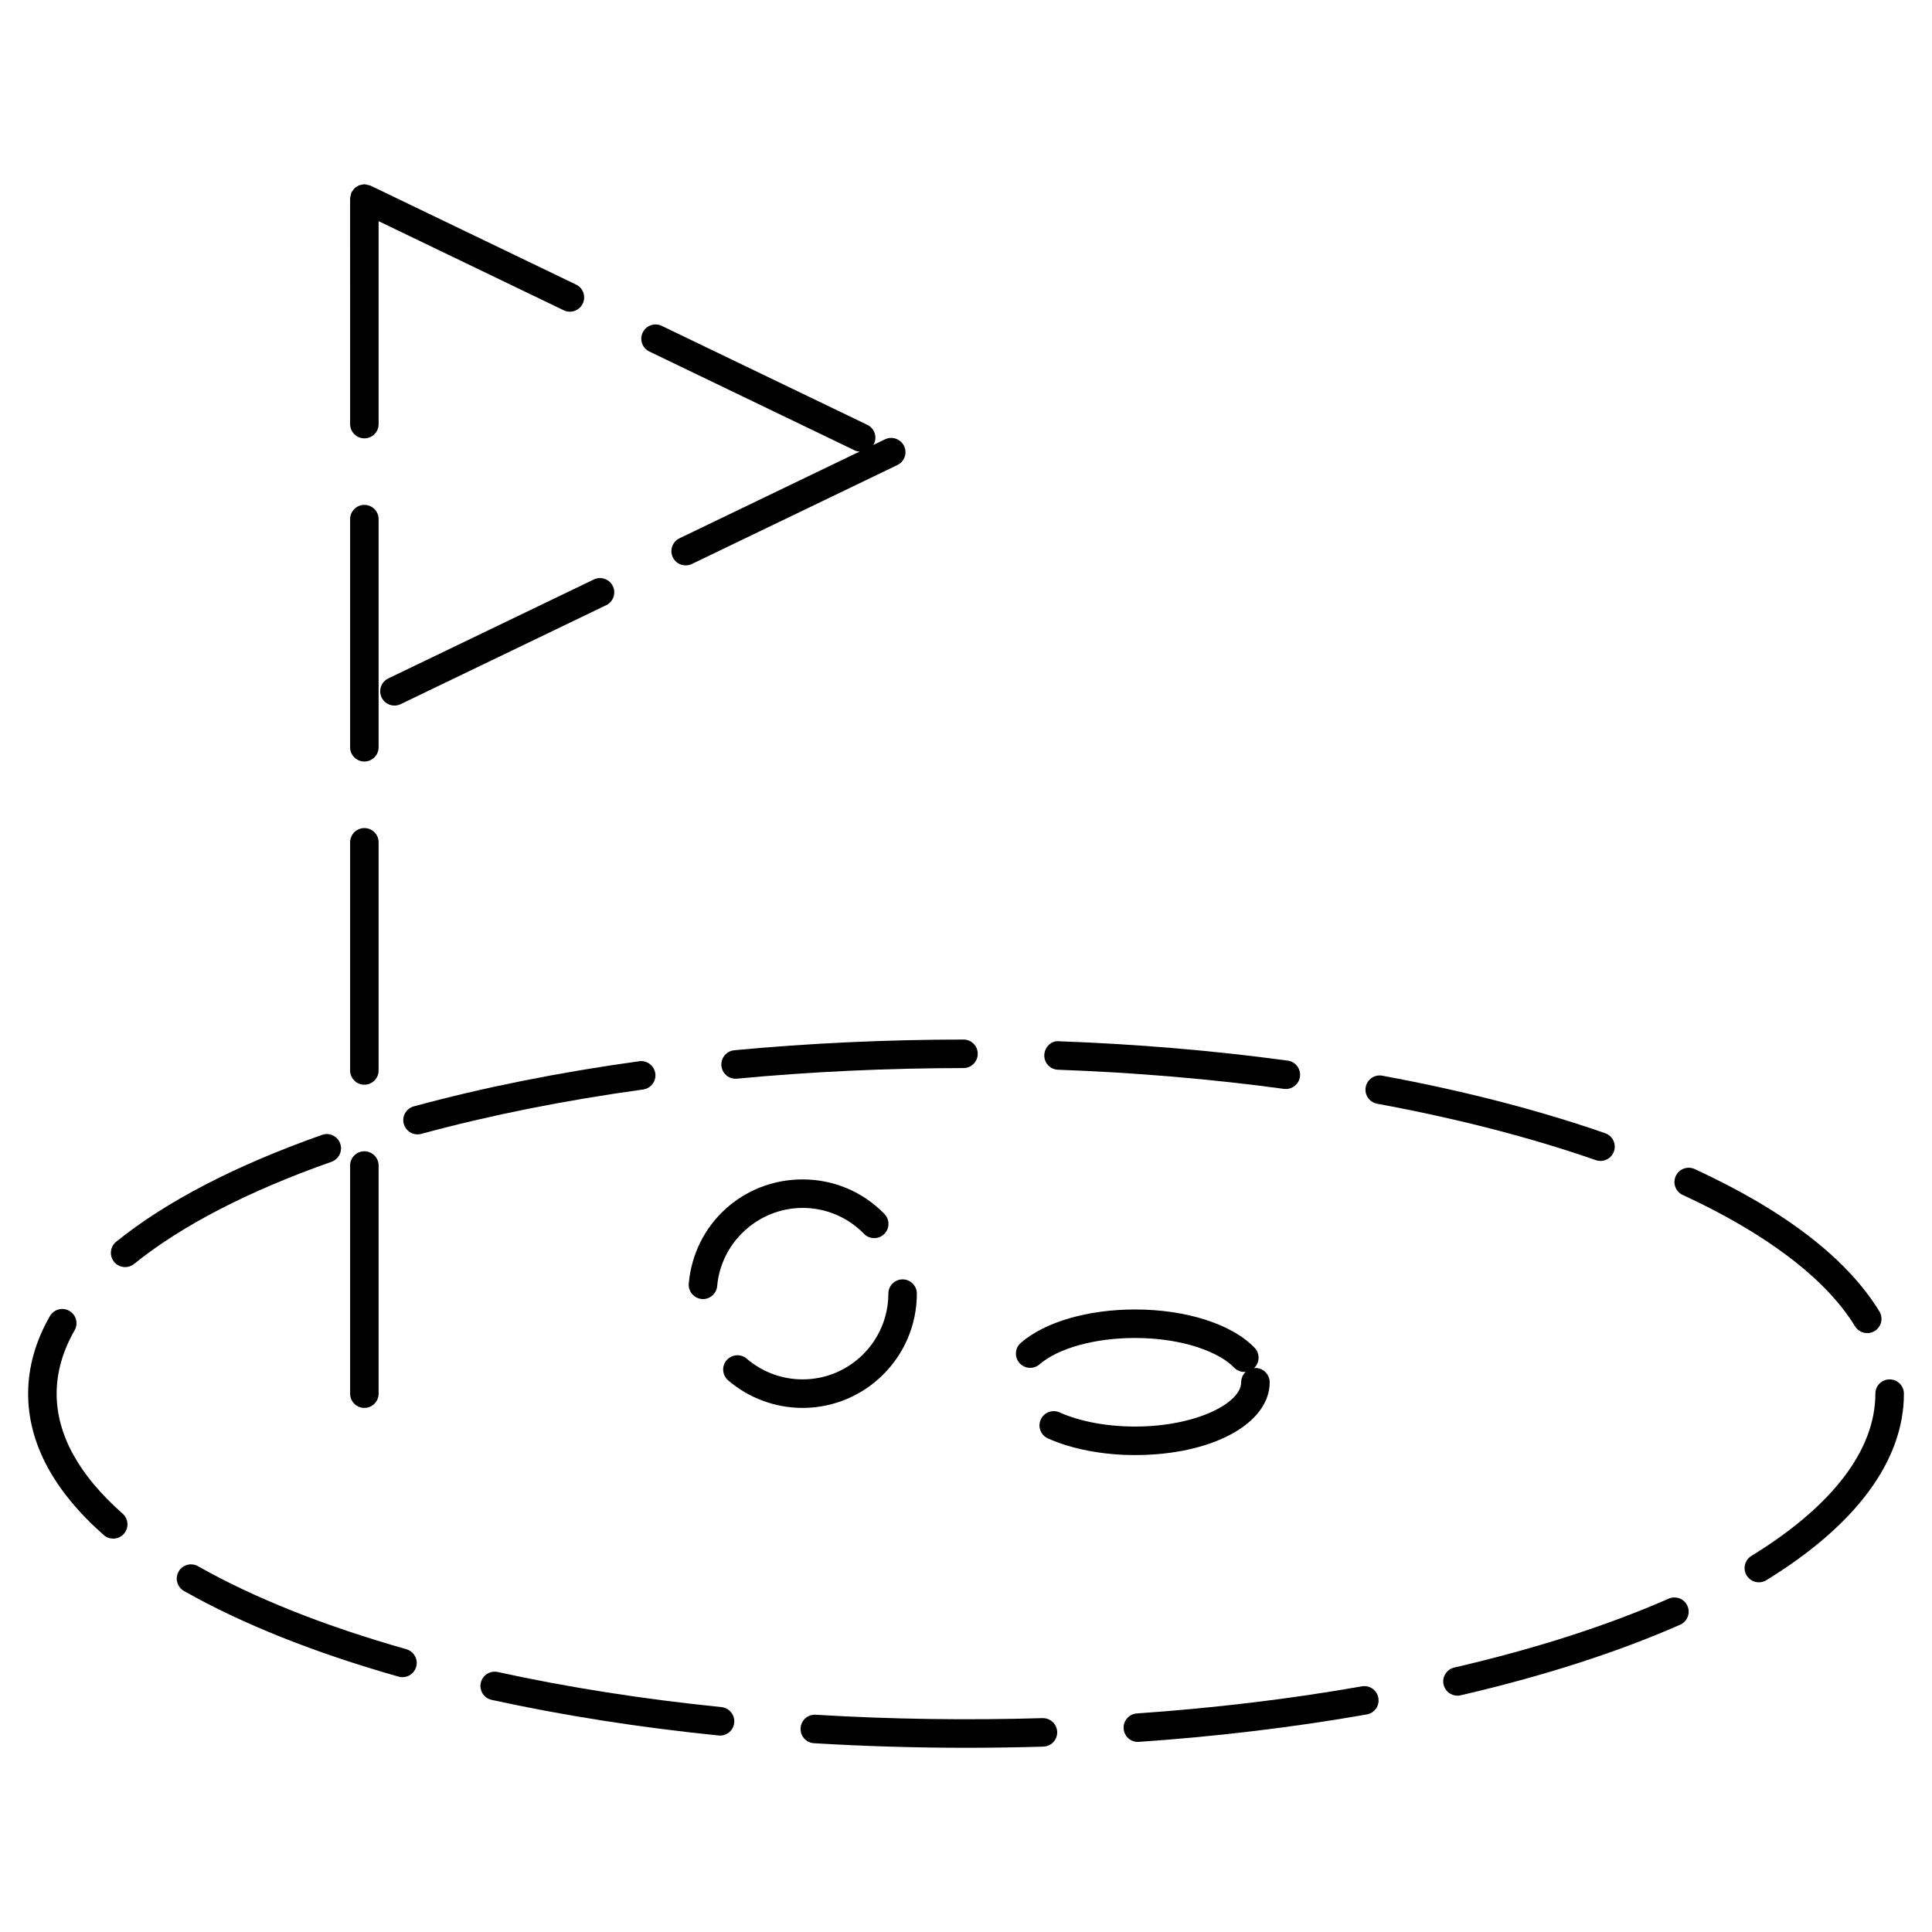<?xml version="1.0" encoding="UTF-8"?>
<!-- Uploaded to: ICON Repo, www.svgrepo.com, Generator: ICON Repo Mixer Tools -->
<svg fill="#000000" width="800px" height="800px" version="1.1" viewBox="144 144 512 512" xmlns="http://www.w3.org/2000/svg">
 <g>
  <path d="m159.01 513.33c0-5.621 1.602-11.27 4.762-16.785 1.039-1.809 0.414-4.121-1.402-5.152-1.805-1.039-4.117-0.406-5.152 1.395-3.824 6.676-5.762 13.586-5.762 20.547 0 13.129 6.742 25.734 20.043 37.473 0.719 0.637 1.605 0.945 2.5 0.945 1.047 0 2.09-0.434 2.836-1.281 1.379-1.566 1.23-3.949-0.332-5.336-11.613-10.238-17.492-20.938-17.492-31.805z"/>
  <path d="m589.94 460.67c22.242 10.27 38.031 22.309 45.66 34.809 0.715 1.164 1.961 1.809 3.234 1.809 0.672 0 1.352-0.176 1.965-0.551 1.785-1.09 2.348-3.414 1.258-5.195-8.531-13.98-25-26.684-48.945-37.73-1.879-0.871-4.141-0.055-5.012 1.844-0.883 1.898-0.055 4.144 1.84 5.016z"/>
  <path d="m251.69 581.06c-21.738-6.172-40.316-13.566-55.211-21.996-1.805-1.023-4.117-0.395-5.148 1.426-1.027 1.812-0.387 4.121 1.43 5.144 15.422 8.727 34.551 16.359 56.871 22.695 0.344 0.102 0.691 0.141 1.031 0.141 1.648 0 3.16-1.082 3.633-2.746 0.562-2-0.602-4.09-2.606-4.664z"/>
  <path d="m234.16 447.06c-0.691-1.965-2.852-3.008-4.82-2.301-22.953 8.098-41.309 17.625-54.551 28.312-1.621 1.316-1.879 3.688-0.562 5.316 0.746 0.926 1.84 1.406 2.941 1.406 0.836 0 1.672-0.277 2.371-0.836 12.574-10.156 30.18-19.262 52.316-27.074 1.965-0.695 3-2.859 2.305-4.824z"/>
  <path d="m508.96 436.5c21.195 3.914 40.691 8.941 57.949 14.949 0.406 0.141 0.828 0.211 1.238 0.211 1.566 0 3.027-0.977 3.566-2.539 0.691-1.969-0.352-4.121-2.328-4.805-17.613-6.133-37.484-11.262-59.062-15.242-2.055-0.395-4.027 0.977-4.398 3.031-0.375 2.047 0.98 4.016 3.035 4.394z"/>
  <path d="m424.38 427.49c20.488 0.75 40.633 2.457 59.867 5.074 0.172 0.023 0.344 0.035 0.516 0.035 1.859 0 3.481-1.371 3.738-3.269 0.281-2.066-1.164-3.969-3.238-4.254-19.473-2.644-39.867-4.375-60.602-5.133-2.074-0.23-3.836 1.559-3.91 3.637-0.086 2.086 1.543 3.832 3.629 3.91z"/>
  <path d="m644.77 509.55c-2.086 0-3.777 1.691-3.777 3.777 0 14.934-11.367 29.805-32.859 43.012-1.777 1.094-2.332 3.414-1.238 5.195 0.715 1.16 1.953 1.797 3.223 1.797 0.676 0 1.359-0.18 1.977-0.559 23.852-14.645 36.461-31.746 36.461-49.445-0.008-2.082-1.699-3.777-3.785-3.777z"/>
  <path d="m586.22 567.66c-16.27 7.148-35.383 13.289-56.824 18.258-2.035 0.473-3.301 2.5-2.832 4.527 0.402 1.75 1.961 2.926 3.672 2.926 0.289 0 0.57-0.031 0.855-0.102 21.902-5.074 41.469-11.367 58.164-18.703 1.91-0.836 2.781-3.066 1.941-4.977-0.836-1.902-3.074-2.762-4.977-1.93z"/>
  <path d="m317.66 428.47c-0.293-2.07-2.215-3.527-4.262-3.231-21.262 2.938-41.359 6.961-59.738 11.961-2.016 0.543-3.203 2.625-2.656 4.641 0.457 1.676 1.98 2.785 3.641 2.785 0.328 0 0.66-0.047 0.992-0.133 18.066-4.918 37.848-8.871 58.785-11.766 2.078-0.281 3.523-2.188 3.238-4.258z"/>
  <path d="m335.18 426.45c0.188 1.961 1.828 3.426 3.758 3.426 0.121 0 0.238-0.004 0.363-0.016 19.504-1.844 39.699-2.793 60.035-2.812 2.09 0 3.777-1.699 3.777-3.785 0-2.086-1.691-3.773-3.777-3.773-20.566 0.02-41 0.973-60.738 2.836-2.094 0.203-3.613 2.047-3.418 4.125z"/>
  <path d="m504.91 590.9c-18.938 3.332-38.996 5.75-59.625 7.18-2.082 0.141-3.652 1.949-3.508 4.031 0.137 1.996 1.793 3.516 3.762 3.516 0.09 0 0.176-0.004 0.266-0.012 20.887-1.445 41.223-3.894 60.41-7.273 2.055-0.359 3.43-2.316 3.062-4.375-0.348-2.055-2.289-3.43-4.367-3.066z"/>
  <path d="m335.2 596.4c-20.781-2.109-40.727-5.234-59.293-9.301-2.039-0.434-4.051 0.848-4.5 2.883s0.84 4.055 2.883 4.5c18.844 4.125 39.074 7.301 60.145 9.438 0.133 0.016 0.258 0.02 0.387 0.02 1.914 0 3.559-1.449 3.754-3.394 0.211-2.074-1.301-3.934-3.375-4.144z"/>
  <path d="m420.38 599.32h-0.109c-19.738 0.594-40.324 0.312-60.105-0.898-2.106-0.125-3.875 1.465-4 3.543-0.125 2.086 1.461 3.879 3.543 4.004 13.238 0.801 26.801 1.211 40.305 1.211 6.902 0 13.734-0.105 20.484-0.309 2.086-0.066 3.723-1.805 3.668-3.891-0.074-2.043-1.75-3.66-3.785-3.66z"/>
  <path d="m240.56 345.81c2.086 0 3.777-1.691 3.777-3.777v-60.457c0-2.086-1.691-3.777-3.777-3.777-2.086 0-3.777 1.691-3.777 3.777v60.457c0 2.086 1.688 3.777 3.777 3.777z"/>
  <path d="m240.56 260.17c2.086 0 3.777-1.691 3.777-3.777v-53.781l49.055 23.617c0.527 0.25 1.082 0.371 1.637 0.371 1.406 0 2.754-0.785 3.406-2.141 0.906-1.879 0.117-4.137-1.77-5.043l-54.469-26.219c-0.031-0.012-0.059-0.012-0.086-0.02-0.238-0.105-0.5-0.137-0.754-0.191-0.238-0.051-0.469-0.137-0.703-0.141-0.035 0-0.059-0.02-0.098-0.02-0.211 0-0.395 0.086-0.59 0.117-0.254 0.043-0.512 0.062-0.754 0.152-0.238 0.09-0.438 0.242-0.652 0.379-0.199 0.125-0.398 0.227-0.57 0.387-0.207 0.191-0.352 0.434-0.508 0.672-0.102 0.152-0.246 0.262-0.328 0.434-0.016 0.023-0.012 0.055-0.023 0.082-0.102 0.23-0.129 0.48-0.184 0.727-0.055 0.246-0.145 0.488-0.152 0.742 0 0.031-0.016 0.055-0.016 0.086l0.004 59.785c0 2.086 1.688 3.781 3.777 3.781z"/>
  <path d="m240.56 431.46c2.086 0 3.777-1.691 3.777-3.777v-60.457c0-2.086-1.691-3.777-3.777-3.777-2.086 0-3.777 1.691-3.777 3.777v60.457c0 2.086 1.688 3.777 3.777 3.777z"/>
  <path d="m240.56 517.11c2.086 0 3.777-1.691 3.777-3.777v-60.457c0-2.086-1.691-3.777-3.777-3.777-2.086 0-3.777 1.691-3.777 3.777v60.457c0 2.086 1.688 3.777 3.777 3.777z"/>
  <path d="m316.09 237.16 54.477 26.227c0.398 0.191 0.816 0.238 1.234 0.281l-47.727 22.984c-1.883 0.906-2.672 3.164-1.77 5.043 0.648 1.355 2 2.141 3.406 2.141 0.551 0 1.109-0.121 1.637-0.371l54.473-26.227c1.883-0.906 2.672-3.164 1.77-5.043-0.906-1.883-3.164-2.66-5.043-1.77l-3.148 1.516c0.066-0.105 0.156-0.195 0.211-0.316 0.906-1.879 0.117-4.137-1.77-5.043l-54.473-26.227c-1.875-0.898-4.133-0.109-5.043 1.77-0.906 1.871-0.117 4.133 1.766 5.035z"/>
  <path d="m245.13 328.84c0.648 1.355 2 2.141 3.406 2.141 0.551 0 1.109-0.121 1.637-0.371l54.473-26.227c1.883-0.906 2.672-3.164 1.77-5.043-0.906-1.883-3.168-2.664-5.043-1.77l-54.48 26.227c-1.879 0.91-2.668 3.164-1.762 5.043z"/>
  <path d="m419.48 505.57c4.992-4.309 14.699-6.992 25.332-6.992 12.949 0 22.496 3.926 26.207 7.82 0.836 0.871 1.988 1.281 3.102 1.152-0.734 0.695-1.199 1.672-1.199 2.766 0 5.543-12.027 11.734-28.113 11.734-7.492 0-14.594-1.336-20.016-3.75-1.898-0.855-4.137-0.004-4.988 1.91-0.852 1.906 0.004 4.137 1.91 4.988 6.363 2.84 14.566 4.41 23.094 4.41 20.332 0 35.668-8.293 35.668-19.289 0-2.207-1.949-4.035-4.144-3.758l0.031-0.031c1.512-1.441 1.566-3.836 0.125-5.344-5.984-6.266-18.121-10.16-31.68-10.16-12.555 0-23.871 3.301-30.273 8.832-1.578 1.367-1.754 3.75-0.387 5.332 1.367 1.574 3.754 1.75 5.332 0.379z"/>
  <path d="m356.69 464.11c6.176 0 11.961 2.438 16.277 6.867 1.457 1.496 3.848 1.516 5.344 0.07 1.496-1.457 1.527-3.848 0.07-5.344-5.754-5.906-13.457-9.148-21.688-9.148-15.816 0-28.781 11.859-30.164 27.598-0.18 2.074 1.355 3.91 3.438 4.098 0.109 0.012 0.223 0.016 0.332 0.016 1.934 0 3.586-1.48 3.758-3.449 1.02-11.621 10.957-20.707 22.633-20.707z"/>
  <path d="m356.69 517.11c16.695 0 30.285-13.582 30.285-30.285 0-2.086-1.691-3.777-3.777-3.777-2.086 0-3.777 1.691-3.777 3.777 0 12.531-10.191 22.727-22.727 22.727-5.43 0-10.688-1.949-14.801-5.481-1.582-1.367-3.965-1.176-5.332 0.398-1.359 1.582-1.18 3.969 0.402 5.332 5.481 4.707 12.492 7.309 19.727 7.309z"/>
 </g>
</svg>